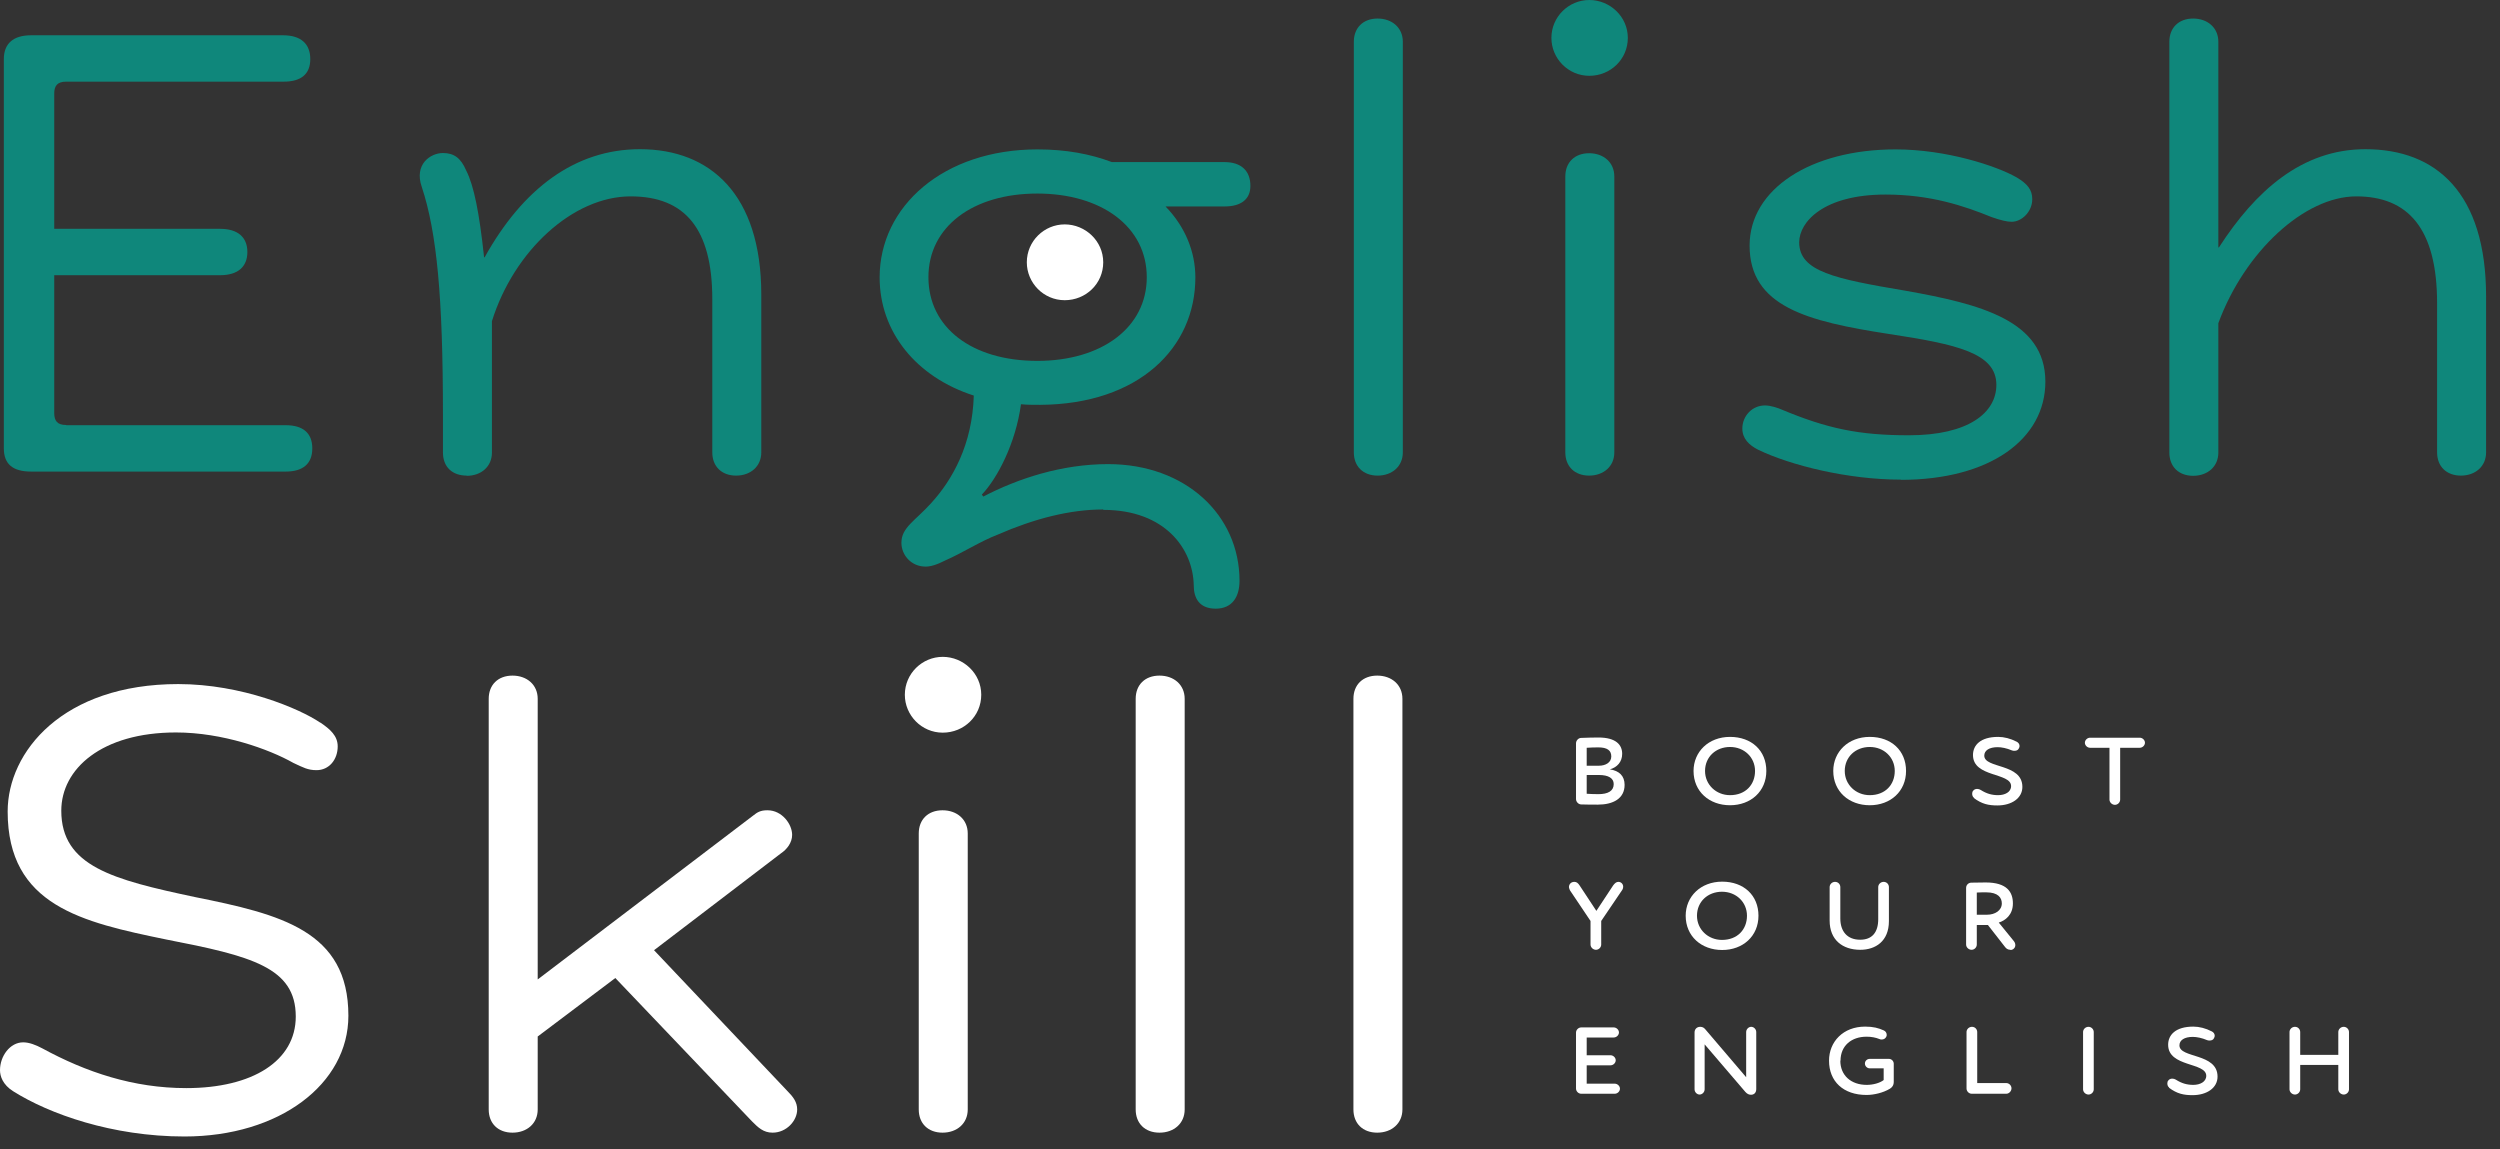 <svg width="124" height="57" viewBox="0 0 124 57" fill="none" xmlns="http://www.w3.org/2000/svg">
<rect x="0" y="0" width="124" height="57" fill="#333333" stroke="none"/>
<g clip-path="url(#clip0_1324_98)">
<path d="M3.28 21.09H14.17C15.03 21.09 15.49 21.48 15.49 22.24C15.49 23 15.03 23.39 14.17 23.39H1.54C0.65 23.39 0.19 23.03 0.19 22.24V2.93C0.19 2.17 0.65 1.75 1.54 1.75H14.04C14.93 1.75 15.39 2.18 15.39 2.93C15.39 3.68 14.93 4.05 14.07 4.05H3.28C2.85 4.05 2.69 4.25 2.69 4.64V11.35H10.92C11.81 11.35 12.27 11.78 12.27 12.5C12.27 13.22 11.81 13.65 10.92 13.65H2.69V20.49C2.69 20.88 2.85 21.08 3.28 21.08V21.09Z" fill="#0F877B"/>
<path d="M23.15 23.59C22.43 23.59 21.97 23.16 21.97 22.44V20.56C21.97 14.74 21.67 11.54 20.92 9.27C20.53 8.15 21.35 7.59 21.97 7.59C22.53 7.59 22.86 7.85 23.12 8.45C23.51 9.21 23.78 10.59 24.01 12.76H24.04C25.92 9.37 28.52 7.4 31.74 7.4C35.23 7.4 37.76 9.64 37.76 14.61V22.44C37.76 23.13 37.23 23.59 36.51 23.59C35.79 23.59 35.33 23.13 35.33 22.44V14.84C35.33 11.35 33.98 9.74 31.28 9.74C28.42 9.74 25.49 12.44 24.4 15.93V22.45C24.4 23.14 23.87 23.6 23.15 23.6V23.59Z" fill="#0F877B"/>
<path d="M54.71 25.27C53.06 25.27 51.29 25.73 49.48 26.52C48.62 26.85 47.77 27.41 46.88 27.8C46.49 28 46.12 28.13 45.83 28.1C45.2 28.07 44.71 27.54 44.71 26.92C44.71 26.16 45.4 25.83 46.19 24.95C47.24 23.8 48.23 22.05 48.3 19.62C45.44 18.7 43.63 16.46 43.63 13.76C43.63 10.24 46.79 7.41 51.46 7.41C52.88 7.41 54.09 7.64 55.15 8.04H60.74C61.56 8.04 62.02 8.47 62.02 9.22C62.02 9.88 61.56 10.24 60.74 10.24H57.81C58.8 11.26 59.29 12.51 59.29 13.76C59.29 17.25 56.49 20.05 51.59 20.08C51.23 20.08 50.93 20.08 50.64 20.05C50.38 21.99 49.46 23.74 48.7 24.53L48.77 24.63C50.48 23.74 52.65 23.02 54.96 23.02C58.81 23.02 61.48 25.55 61.48 28.81C61.48 29.6 61.12 30.19 60.3 30.19C59.48 30.19 59.21 29.66 59.21 29.04C59.18 27.23 57.79 25.29 54.73 25.29L54.71 25.27ZM51.45 17.9C54.64 17.9 56.88 16.25 56.88 13.75C56.88 11.25 54.64 9.6 51.45 9.6C48.26 9.6 46.05 11.24 46.05 13.75C46.05 16.26 48.22 17.9 51.45 17.9Z" fill="#0F877B"/>
<path d="M68.33 23.59C67.61 23.59 67.15 23.13 67.15 22.44V2.07C67.15 1.38 67.61 0.92 68.33 0.92C69.05 0.92 69.58 1.38 69.58 2.07V22.44C69.58 23.13 69.05 23.59 68.33 23.59Z" fill="#0F877B"/>
<path d="M76.95 1.88C76.95 0.83 77.81 0 78.83 0C79.85 0 80.74 0.82 80.74 1.88C80.74 2.94 79.88 3.76 78.83 3.76C77.78 3.76 76.95 2.9 76.95 1.88ZM77.64 8.75C77.64 8.06 78.1 7.6 78.82 7.6C79.54 7.6 80.07 8.06 80.07 8.75V22.44C80.07 23.13 79.54 23.59 78.82 23.59C78.1 23.59 77.64 23.13 77.64 22.44V8.75Z" fill="#0F877B"/>
<path d="M94.29 23.79C91.62 23.79 88.79 23.07 87.21 22.31C86.75 22.08 86.42 21.75 86.42 21.26C86.42 20.63 86.91 20.11 87.54 20.11C87.84 20.11 88.2 20.24 88.36 20.31C90.63 21.26 92.21 21.59 94.68 21.59C97.64 21.59 99.02 20.47 99.02 19.09C99.02 17.51 97.08 17.08 93.66 16.56C89.65 15.94 86.78 15.21 86.78 12.18C86.78 9.38 89.81 7.41 94.02 7.41C96.55 7.41 99.02 8.23 100.01 8.79C100.57 9.12 100.8 9.42 100.8 9.88C100.8 10.51 100.27 11 99.78 11C99.55 11 99.25 10.93 98.79 10.77C97.41 10.21 95.76 9.65 93.52 9.65C90.46 9.65 89.24 11 89.24 12.02C89.24 13.47 91.02 13.83 94.51 14.42C98.23 15.08 101.45 15.9 101.45 18.93C101.45 21.79 98.69 23.8 94.28 23.8L94.29 23.79Z" fill="#0F877B"/>
<path d="M117.32 7.4C120.84 7.4 123.31 9.57 123.31 14.71V22.44C123.31 23.13 122.78 23.59 122.06 23.59C121.34 23.59 120.88 23.13 120.88 22.44V15.04C120.88 11.32 119.43 9.74 116.87 9.74C114.31 9.74 111.34 12.47 110.03 16.03V22.45C110.03 23.14 109.5 23.6 108.78 23.6C108.06 23.6 107.6 23.14 107.6 22.45V2.07C107.6 1.38 108.06 0.92 108.78 0.92C109.5 0.92 110.03 1.38 110.03 2.07V12.27H110.06C111.87 9.47 114.17 7.4 117.33 7.4H117.32Z" fill="#0F877B"/>
<path d="M15.89 35.84C16.38 36.17 16.75 36.5 16.75 37.02C16.75 37.68 16.32 38.2 15.7 38.2C15.27 38.2 15.04 38.07 14.55 37.84C13.33 37.15 11.03 36.33 8.73 36.33C5.04 36.33 3.04 38.14 3.04 40.21C3.04 42.97 5.61 43.63 9.65 44.49C13.93 45.35 17.28 46.17 17.28 50.38C17.28 53.77 13.86 56.37 9.15 56.37C5.56 56.37 2.44 55.25 0.66 54.13C0.13 53.8 0 53.37 0 53.08C0 52.39 0.49 51.7 1.15 51.7C1.45 51.7 1.78 51.83 2.1 52C4.27 53.18 6.61 53.97 9.24 53.97C12.53 53.97 14.67 52.62 14.67 50.42C14.67 47.98 12.47 47.42 8.25 46.6C4.07 45.74 0.38 44.92 0.38 40.25C0.38 37.29 3.11 33.93 8.84 33.93C12 33.93 14.86 35.15 15.88 35.84H15.89Z" fill="white"/>
<path d="M38.07 40.19C38.79 40.19 39.29 40.88 39.29 41.41C39.29 41.8 39.03 42.13 38.73 42.33L32.44 47.13L39.05 54.11C39.35 54.41 39.54 54.67 39.54 55.03C39.54 55.59 39.01 56.18 38.32 56.18C37.86 56.18 37.6 55.92 37.3 55.62L30.52 48.51L26.67 51.41V55.03C26.67 55.72 26.14 56.18 25.42 56.18C24.7 56.18 24.24 55.72 24.24 55.03V34.66C24.24 33.97 24.7 33.51 25.42 33.51C26.14 33.51 26.67 33.97 26.67 34.66V48.58L37.36 40.45C37.56 40.29 37.72 40.19 38.05 40.19H38.07Z" fill="white"/>
<path d="M44.88 34.46C44.88 33.41 45.74 32.58 46.76 32.58C47.78 32.58 48.67 33.4 48.67 34.46C48.67 35.52 47.81 36.34 46.76 36.34C45.71 36.34 44.88 35.48 44.88 34.46ZM45.57 41.34C45.57 40.65 46.03 40.19 46.75 40.19C47.47 40.19 48 40.65 48 41.34V55.03C48 55.72 47.47 56.18 46.75 56.18C46.03 56.18 45.57 55.72 45.57 55.03V41.34Z" fill="white"/>
<path d="M57.51 56.18C56.79 56.18 56.33 55.72 56.33 55.03V34.66C56.33 33.97 56.79 33.51 57.51 33.51C58.23 33.51 58.76 33.97 58.76 34.66V55.03C58.76 55.72 58.23 56.18 57.51 56.18Z" fill="white"/>
<path d="M68.31 56.18C67.59 56.18 67.13 55.72 67.13 55.03V34.66C67.13 33.97 67.59 33.51 68.31 33.51C69.03 33.51 69.56 33.97 69.56 34.66V55.03C69.56 55.72 69.03 56.18 68.31 56.18Z" fill="white"/>
<path d="M50.93 13.01C50.93 11.96 51.79 11.13 52.81 11.13C53.83 11.13 54.72 11.95 54.72 13.01C54.72 14.07 53.86 14.89 52.81 14.89C51.76 14.89 50.93 14.03 50.93 13.01Z" fill="white"/>
<path d="M80.46 37.39C80.46 37.79 80.21 38.06 79.85 38.16C80.31 38.23 80.58 38.48 80.58 38.93C80.58 39.61 80.01 39.91 79.25 39.91C79.02 39.91 78.69 39.91 78.43 39.9C78.29 39.9 78.17 39.77 78.17 39.63V36.87C78.17 36.73 78.29 36.6 78.43 36.6C78.68 36.59 79.03 36.58 79.28 36.58C80.15 36.58 80.46 36.94 80.46 37.39ZM78.7 37.98H79.3C79.64 37.98 79.92 37.82 79.92 37.52C79.92 37.22 79.72 37.07 79.27 37.07C79.1 37.07 78.82 37.08 78.7 37.09V37.98ZM78.7 39.37C78.8 39.38 79.09 39.39 79.28 39.39C79.76 39.39 80.04 39.23 80.04 38.89C80.04 38.6 79.78 38.44 79.31 38.44H78.7V39.36V39.37Z" fill="white"/>
<path d="M84 38.24C84 37.29 84.74 36.55 85.81 36.55C86.88 36.55 87.61 37.23 87.61 38.24C87.61 39.25 86.84 39.94 85.81 39.94C84.78 39.94 84 39.26 84 38.24ZM84.57 38.24C84.57 38.92 85.12 39.44 85.81 39.44C86.58 39.44 87.05 38.92 87.05 38.24C87.05 37.56 86.51 37.05 85.81 37.05C85.11 37.05 84.57 37.54 84.57 38.24Z" fill="white"/>
<path d="M90.93 38.24C90.93 37.29 91.67 36.55 92.74 36.55C93.81 36.55 94.54 37.23 94.54 38.24C94.54 39.25 93.77 39.94 92.74 39.94C91.71 39.94 90.93 39.26 90.93 38.24ZM91.5 38.24C91.5 38.92 92.05 39.44 92.74 39.44C93.51 39.44 93.98 38.92 93.98 38.24C93.98 37.56 93.44 37.05 92.74 37.05C92.04 37.05 91.5 37.54 91.5 38.24Z" fill="white"/>
<path d="M97.91 39.57C97.85 39.53 97.82 39.45 97.82 39.37C97.82 39.32 97.83 39.26 97.87 39.22C97.92 39.15 98 39.13 98.07 39.13C98.13 39.13 98.19 39.15 98.24 39.18C98.54 39.37 98.8 39.44 99.11 39.44C99.44 39.44 99.75 39.29 99.75 38.99C99.75 38.31 97.86 38.57 97.86 37.45C97.86 36.96 98.23 36.55 99.11 36.55C99.4 36.55 99.72 36.63 100.03 36.79C100.11 36.83 100.17 36.91 100.17 37C100.17 37.04 100.16 37.08 100.13 37.13C100.09 37.21 100.01 37.24 99.92 37.24C99.88 37.24 99.83 37.24 99.79 37.22C99.53 37.11 99.28 37.06 99.08 37.06C98.67 37.06 98.42 37.22 98.42 37.48C98.42 38.13 100.31 37.85 100.31 39.03C100.31 39.59 99.78 39.95 99.07 39.95C98.63 39.95 98.3 39.88 97.9 39.58L97.91 39.57Z" fill="white"/>
<path d="M105.16 39.66C105.16 39.8 105.04 39.92 104.9 39.92C104.76 39.92 104.63 39.8 104.63 39.66V37.09H103.67C103.53 37.09 103.41 36.97 103.41 36.84C103.41 36.71 103.53 36.59 103.67 36.59H106.13C106.27 36.59 106.39 36.71 106.39 36.84C106.39 36.97 106.27 37.09 106.13 37.09H105.16V39.66Z" fill="white"/>
<path d="M78.09 43.74C78.2 43.74 78.27 43.8 78.35 43.92L79.18 45.18L80.01 43.92C80.09 43.81 80.17 43.74 80.27 43.74C80.41 43.74 80.51 43.85 80.51 43.98C80.51 44.03 80.5 44.08 80.47 44.13L79.42 45.68V46.85C79.42 46.99 79.3 47.11 79.16 47.11C79.02 47.11 78.89 46.99 78.89 46.85V45.68L77.87 44.16C77.87 44.16 77.82 44.05 77.82 44C77.82 43.86 77.92 43.74 78.09 43.74Z" fill="white"/>
<path d="M83.61 45.42C83.61 44.47 84.35 43.73 85.42 43.73C86.49 43.73 87.22 44.41 87.22 45.42C87.22 46.43 86.45 47.12 85.42 47.12C84.39 47.12 83.61 46.44 83.61 45.42ZM84.17 45.42C84.17 46.1 84.72 46.62 85.41 46.62C86.18 46.62 86.65 46.1 86.65 45.42C86.65 44.74 86.11 44.23 85.41 44.23C84.71 44.23 84.17 44.72 84.17 45.42Z" fill="white"/>
<path d="M92.27 46.61C92.85 46.61 93.16 46.25 93.16 45.59V44C93.16 43.86 93.28 43.74 93.43 43.74C93.58 43.74 93.69 43.86 93.69 44V45.69C93.69 46.69 93.02 47.11 92.27 47.11C91.39 47.11 90.75 46.62 90.75 45.66V44C90.75 43.86 90.87 43.74 91.02 43.74C91.17 43.74 91.28 43.86 91.28 44V45.56C91.28 46.19 91.62 46.61 92.26 46.61H92.27Z" fill="white"/>
<path d="M99.719 47.11C99.59 47.11 99.51 47.05 99.45 46.97L98.6 45.88H98.049V46.85C98.049 46.99 97.93 47.11 97.79 47.11C97.65 47.11 97.519 46.99 97.519 46.85V44.04C97.519 43.9 97.629 43.78 97.779 43.78C98.01 43.78 98.309 43.77 98.49 43.77C99.54 43.77 99.84 44.24 99.84 44.81C99.84 45.38 99.46 45.66 99.139 45.76L99.879 46.67C99.939 46.74 99.96 46.81 99.96 46.88C99.96 47.02 99.84 47.12 99.719 47.12V47.11ZM98.049 45.37H98.559C98.95 45.37 99.29 45.16 99.29 44.81C99.29 44.53 99.109 44.26 98.519 44.26C98.409 44.26 98.159 44.26 98.049 44.27V45.37Z" fill="white"/>
<path d="M80.09 53.75C80.23 53.75 80.35 53.87 80.35 54C80.35 54.13 80.23 54.25 80.09 54.25H78.43C78.29 54.25 78.17 54.13 78.17 53.99V51.22C78.17 51.08 78.29 50.96 78.43 50.96H80.04C80.18 50.96 80.3 51.08 80.3 51.21C80.3 51.34 80.18 51.46 80.04 51.46H78.7V52.34H79.88C80.02 52.34 80.14 52.46 80.14 52.59C80.14 52.72 80.02 52.84 79.88 52.84H78.7V53.75H80.09Z" fill="white"/>
<path d="M86.61 51.19C86.61 51.05 86.73 50.93 86.86 50.93C86.99 50.93 87.11 51.05 87.11 51.19V54.02C87.11 54.2 87 54.3 86.85 54.3C86.75 54.3 86.66 54.26 86.57 54.16L84.55 51.8V54.03C84.55 54.17 84.43 54.29 84.3 54.29C84.17 54.29 84.05 54.17 84.05 54.03V51.21C84.05 51.04 84.17 50.93 84.33 50.93C84.45 50.93 84.52 50.98 84.58 51.05L86.61 53.43V51.19Z" fill="white"/>
<path d="M91.28 52.61C91.28 53.34 91.81 53.81 92.59 53.81C92.9 53.81 93.24 53.72 93.43 53.57V52.99H92.74C92.61 52.99 92.5 52.88 92.5 52.75C92.5 52.62 92.61 52.52 92.74 52.52H93.69C93.82 52.52 93.93 52.63 93.93 52.76V53.66C93.93 53.84 93.84 53.94 93.74 54C93.41 54.2 92.95 54.31 92.58 54.31C91.43 54.31 90.72 53.64 90.72 52.61C90.72 51.67 91.42 50.92 92.51 50.92C92.92 50.92 93.17 50.99 93.44 51.11C93.53 51.15 93.58 51.24 93.58 51.32C93.58 51.36 93.58 51.39 93.56 51.42C93.52 51.51 93.43 51.56 93.34 51.56C93.3 51.56 93.26 51.56 93.23 51.54C93.03 51.46 92.82 51.42 92.58 51.42C91.83 51.42 91.29 51.87 91.29 52.61H91.28Z" fill="white"/>
<path d="M99.51 53.72C99.65 53.72 99.77 53.84 99.77 53.98C99.77 54.12 99.65 54.25 99.51 54.25H97.8C97.66 54.25 97.54 54.13 97.54 53.99V51.19C97.54 51.05 97.66 50.93 97.81 50.93C97.96 50.93 98.07 51.05 98.07 51.19V53.72H99.51Z" fill="white"/>
<path d="M103.59 50.93C103.73 50.93 103.85 51.05 103.85 51.19V54.03C103.85 54.17 103.73 54.29 103.59 54.29C103.45 54.29 103.32 54.17 103.32 54.03V51.19C103.32 51.05 103.44 50.93 103.59 50.93Z" fill="white"/>
<path d="M107.59 53.94C107.53 53.9 107.5 53.82 107.5 53.74C107.5 53.69 107.51 53.63 107.55 53.59C107.6 53.52 107.68 53.5 107.75 53.5C107.81 53.5 107.87 53.52 107.92 53.55C108.22 53.74 108.48 53.81 108.79 53.81C109.12 53.81 109.43 53.66 109.43 53.36C109.43 52.68 107.54 52.94 107.54 51.82C107.54 51.33 107.91 50.92 108.79 50.92C109.08 50.92 109.4 51 109.71 51.16C109.79 51.2 109.85 51.28 109.85 51.37C109.85 51.41 109.84 51.45 109.81 51.5C109.77 51.58 109.69 51.61 109.6 51.61C109.56 51.61 109.51 51.61 109.47 51.59C109.21 51.48 108.96 51.43 108.76 51.43C108.35 51.43 108.1 51.59 108.1 51.85C108.1 52.5 109.99 52.22 109.99 53.4C109.99 53.96 109.46 54.32 108.75 54.32C108.31 54.32 107.98 54.25 107.58 53.95L107.59 53.94Z" fill="white"/>
<path d="M116.25 50.93C116.39 50.93 116.51 51.05 116.51 51.19V54.03C116.51 54.17 116.39 54.29 116.25 54.29C116.11 54.29 115.98 54.17 115.98 54.03V52.82H114.09V54.03C114.09 54.17 113.97 54.29 113.83 54.29C113.69 54.29 113.56 54.17 113.56 54.03V51.19C113.56 51.05 113.68 50.93 113.83 50.93C113.98 50.93 114.09 51.05 114.09 51.19V52.32H115.98V51.19C115.98 51.05 116.1 50.93 116.25 50.93Z" fill="white"/>
</g>
<defs>
<clipPath id="clip0_1324_98">
<rect width="123.31" height="56.38" fill="white"/>
</clipPath>
</defs>
</svg>
